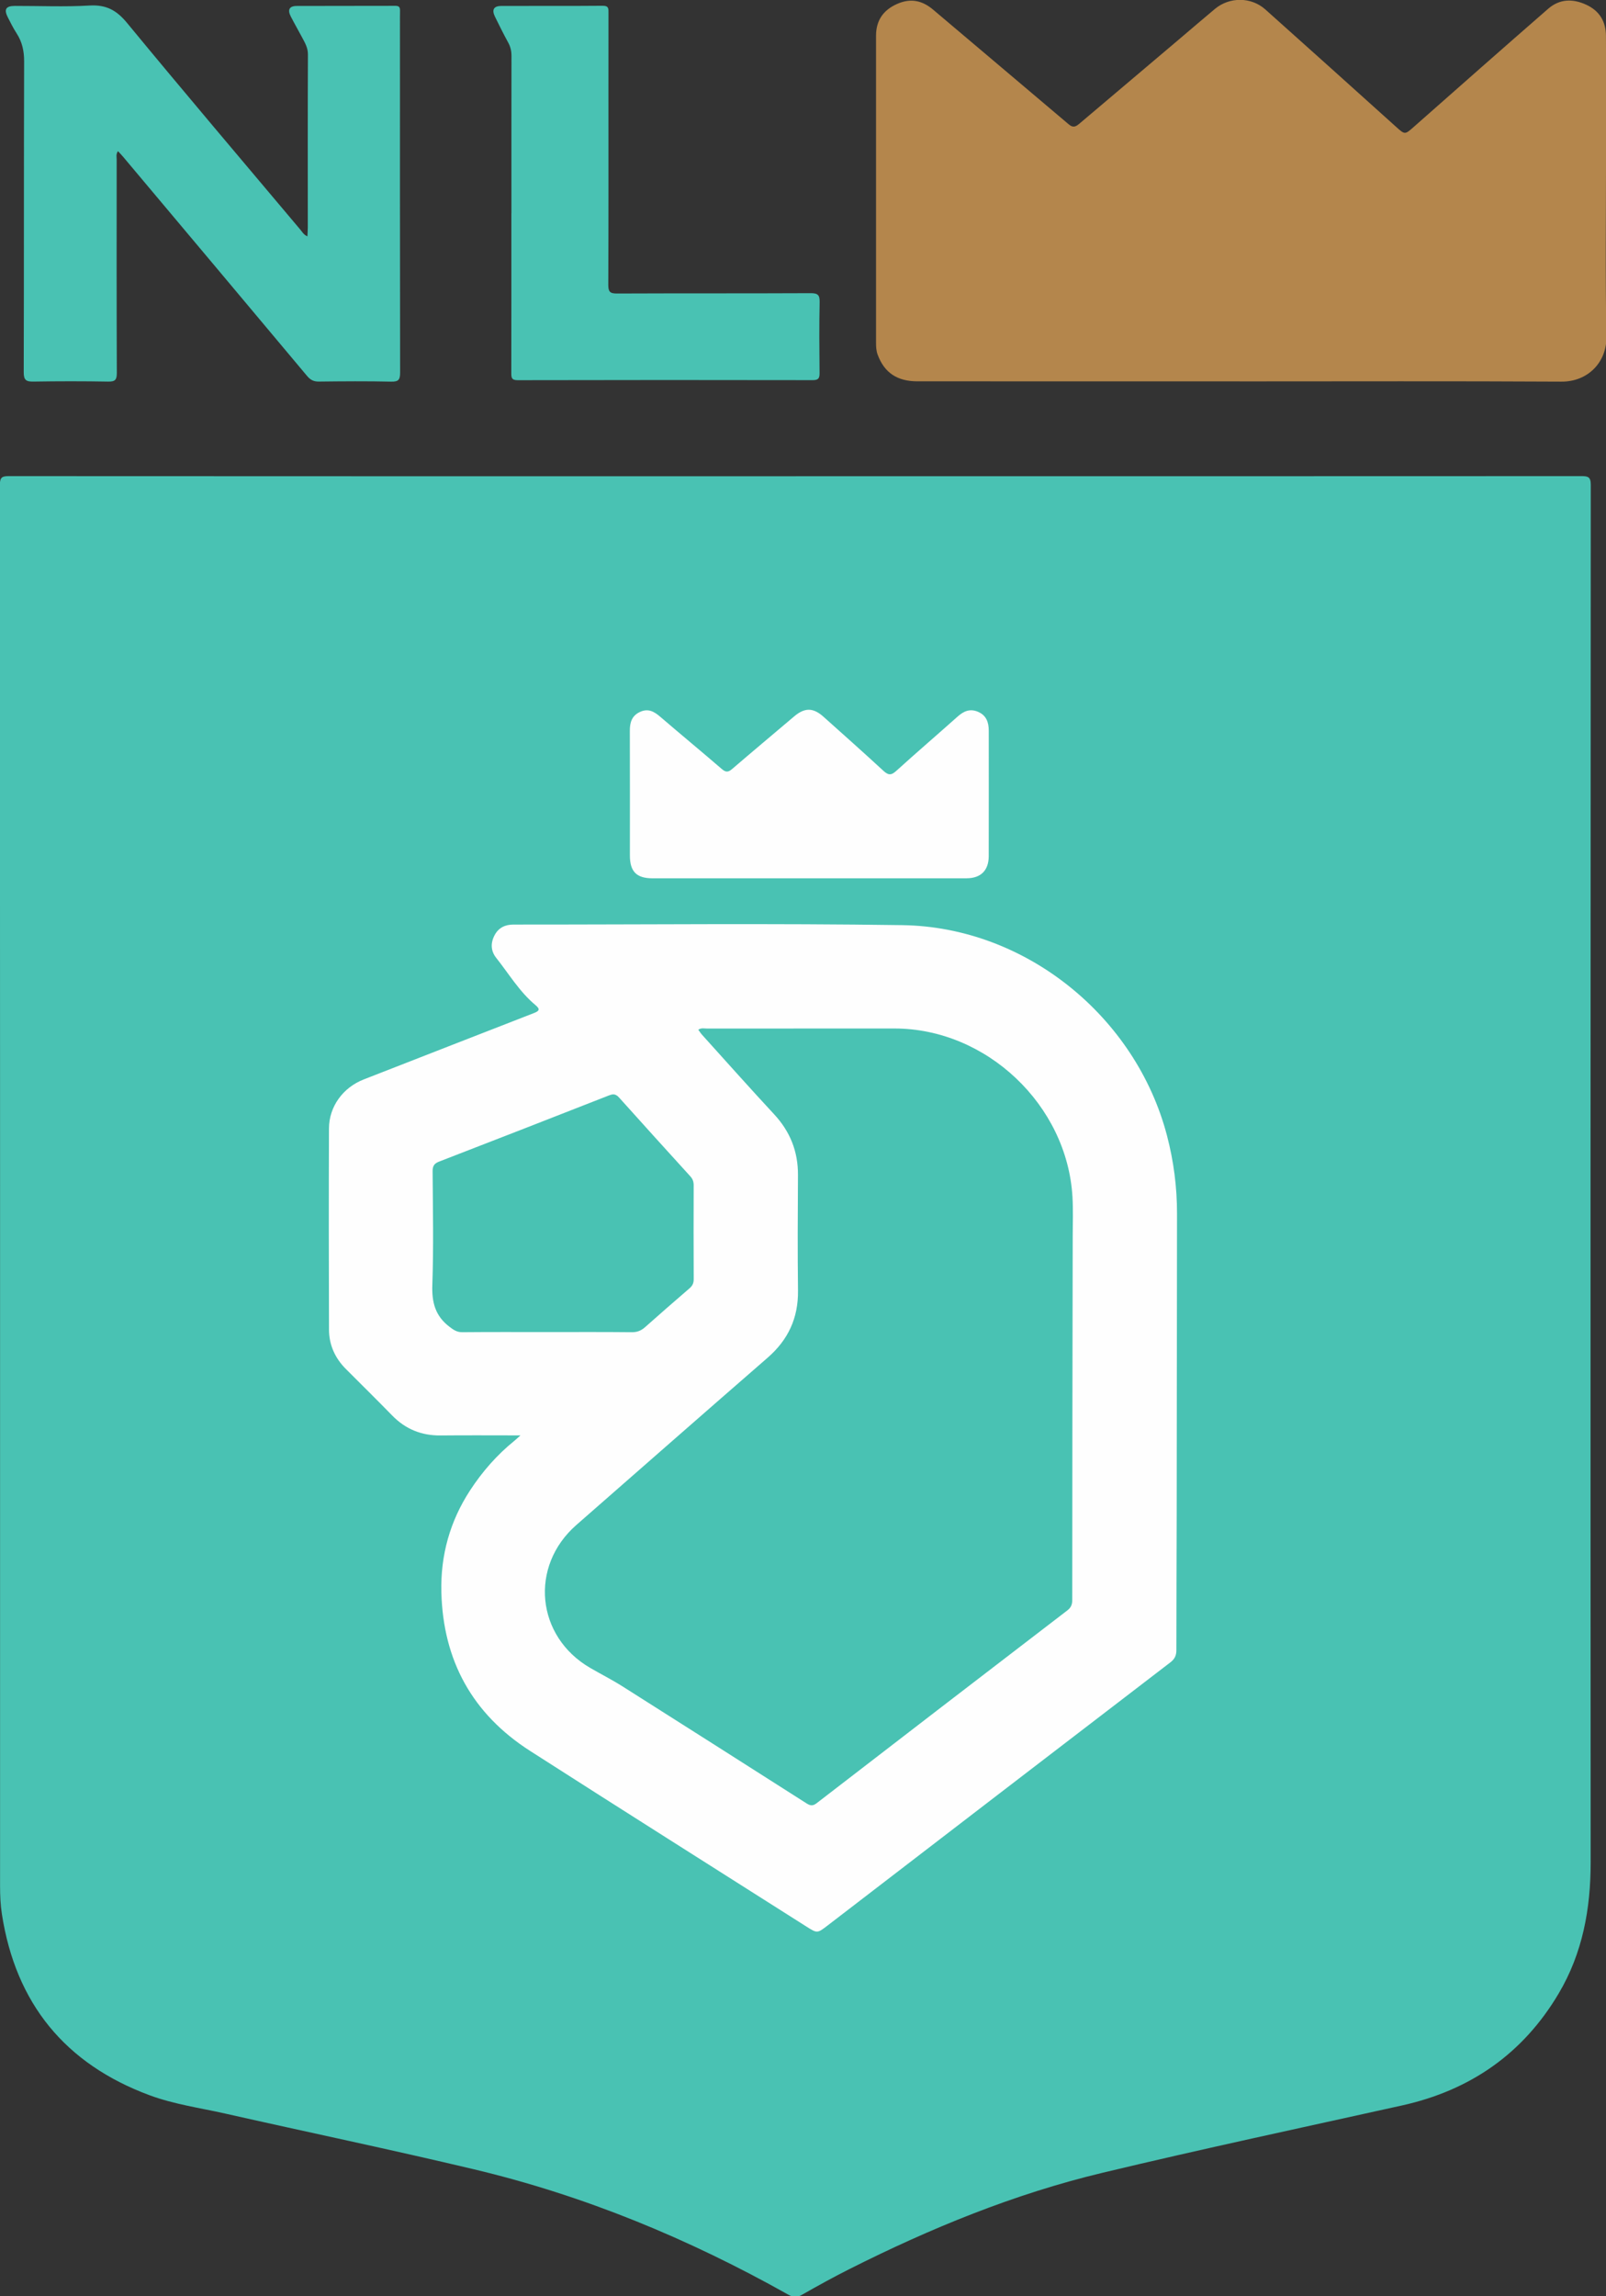 <?xml version="1.0" encoding="UTF-8" standalone="no"?>
<!-- Generator: Adobe Illustrator 16.0.3, SVG Export Plug-In . SVG Version: 6.00 Build 0)  -->

<svg
   version="1.1"
   id="Capa_1"
   x="0px"
   y="0px"
   width="755.573"
   height="1080"
   viewBox="0 0 755.573 1080"
   enable-background="new 0 0 595.28 841.89"
   xml:space="preserve"
   sodipodi:docname="Logo Gob Nuevo León 2.svg"
   inkscape:version="1.1 (c68e22c387, 2021-05-23)"
   xmlns:inkscape="http://www.inkscape.org/namespaces/inkscape"
   xmlns:sodipodi="http://sodipodi.sourceforge.net/DTD/sodipodi-0.dtd"
   xmlns="http://www.w3.org/2000/svg"
   xmlns:svg="http://www.w3.org/2000/svg"><rect x="0" y="0" width="755.573" height="1080" fill="#333333" stroke="none"/><defs
   id="defs27"><inkscape:path-effect
     effect="powerclip"
     id="path-effect5621"
     is_visible="true"
     lpeversion="1"
     inverse="true"
     flatten="false"
     hide_clip="false"
     message="Utilice la regla de relleno parimpar en el diálogo &lt;b&gt;Relleno y borde&lt;/b&gt; si el resultado no está aplanada después de convertir el recorte en trayectos." /><clipPath
     clipPathUnits="userSpaceOnUse"
     id="clipPath5617"><path
       id="path5619"
       style="display:none;stroke-width:1"
       d="m 238.601,349.138 c -0.853,0.023 -1.732,0.201 -2.638,0.822 0.785,1.062 1.454,2.144 2.294,3.073 14.399,15.939 28.672,31.996 43.287,47.734 9.682,10.425 14.476,22.44 14.388,36.644 -0.145,23.16 -0.26,46.323 0.022,69.48 0.201,16.446 -5.911,29.583 -18.276,40.334 -38.445,33.427 -76.731,67.036 -115.063,100.592 -28.407,24.867 -24.269,67.14 8.417,86.032 6.483,3.748 13.178,7.156 19.5,11.155 36.866,23.319 73.657,46.761 110.451,70.197 2.134,1.361 3.692,1.877 6.116,0.008 50.223,-38.744 100.528,-77.385 150.865,-115.983 2.221,-1.703 2.985,-3.497 2.986,-6.291 0.016,-72.979 0.109,-145.959 0.272,-218.938 0.018,-7.824 0.303,-15.641 -0.145,-23.467 -3.171,-55.276 -51.752,-101.287 -107.031,-101.305 -37.658,-0.011 -75.312,-0.01 -112.969,0.022 -0.796,5e-4 -1.623,-0.133 -2.476,-0.11 z m -53.76,39.719 c -0.748,-10e-4 -1.569,0.204 -2.531,0.582 -34.053,13.364 -68.139,26.642 -102.261,39.829 -2.93,1.133 -3.941,2.607 -3.92,5.806 0.152,22.815 0.627,45.652 -0.17,68.441 -0.366,10.476 1.789,18.611 10.286,25.089 2.501,1.907 4.486,3.31 7.782,3.278 16.985,-0.166 33.975,-0.076 50.962,-0.077 16.988,-0.001 33.976,-0.093 50.96,0.083 3.271,0.034 5.666,-0.956 8.02,-3.048 8.831,-7.847 17.729,-15.624 26.688,-23.325 1.79,-1.539 2.564,-3.114 2.551,-5.531 -0.103,-18.818 -0.087,-37.637 -0.02,-56.456 0.008,-2.145 -0.568,-3.798 -2.006,-5.379 -14.332,-15.76 -28.654,-31.529 -42.867,-47.397 -1.177,-1.315 -2.226,-1.891 -3.473,-1.894 z" /><path
       id="lpe_path-effect5621"
       style="stroke-width:1"
       class="powerclip"
       d="M 8.669,281.455 H 528.974 V 897.376 H 8.669 Z m 229.932,67.683 c -0.853,0.023 -1.732,0.201 -2.638,0.822 0.785,1.062 1.454,2.144 2.294,3.073 14.399,15.939 28.672,31.996 43.287,47.734 9.682,10.425 14.476,22.44 14.388,36.644 -0.145,23.16 -0.26,46.323 0.022,69.48 0.201,16.446 -5.911,29.583 -18.276,40.334 -38.445,33.427 -76.731,67.036 -115.063,100.592 -28.407,24.867 -24.269,67.14 8.417,86.032 6.483,3.748 13.178,7.156 19.5,11.155 36.866,23.319 73.657,46.761 110.451,70.197 2.134,1.361 3.692,1.877 6.116,0.008 50.223,-38.744 100.528,-77.385 150.865,-115.983 2.221,-1.703 2.985,-3.497 2.986,-6.291 0.016,-72.979 0.109,-145.959 0.272,-218.938 0.018,-7.824 0.303,-15.641 -0.145,-23.467 -3.171,-55.276 -51.752,-101.287 -107.031,-101.305 -37.658,-0.011 -75.312,-0.01 -112.969,0.022 -0.796,5e-4 -1.623,-0.133 -2.476,-0.11 z m -53.76,39.719 c -0.748,-10e-4 -1.569,0.204 -2.531,0.582 -34.053,13.364 -68.139,26.642 -102.261,39.829 -2.93,1.133 -3.941,2.607 -3.92,5.806 0.152,22.815 0.627,45.652 -0.17,68.441 -0.366,10.476 1.789,18.611 10.286,25.089 2.501,1.907 4.486,3.31 7.782,3.278 16.985,-0.166 33.975,-0.076 50.962,-0.077 16.988,-0.001 33.976,-0.093 50.96,0.083 3.271,0.034 5.666,-0.956 8.02,-3.048 8.831,-7.847 17.729,-15.624 26.688,-23.325 1.79,-1.539 2.564,-3.114 2.551,-5.531 -0.103,-18.818 -0.087,-37.637 -0.02,-56.456 0.008,-2.145 -0.568,-3.798 -2.006,-5.379 -14.332,-15.76 -28.654,-31.529 -42.867,-47.397 -1.177,-1.315 -2.226,-1.891 -3.473,-1.894 z" /></clipPath></defs><sodipodi:namedview
   id="namedview25"
   pagecolor="#ffffff"
   bordercolor="#666666"
   borderopacity="1.0"
   inkscape:pageshadow="2"
   inkscape:pageopacity="0.0"
   inkscape:pagecheckerboard="0"
   showgrid="false"
   fit-margin-top="0"
   fit-margin-left="0"
   fit-margin-right="0"
   fit-margin-bottom="0"
   inkscape:zoom="0.18015941"
   inkscape:cx="1051.8463"
   inkscape:cy="-24.97788"
   inkscape:window-width="1920"
   inkscape:window-height="1017"
   inkscape:window-x="-8"
   inkscape:window-y="394"
   inkscape:window-maximized="1"
   inkscape:current-layer="Capa_1" />
<g
   id="g22"
   transform="matrix(0.782,0,0,0.782,144,210.636)">
	<g
   id="g20">
		
		<path
   fill-rule="evenodd"
   clip-rule="evenodd"
   fill="#024850"
   d="m 294.658,17.065 c 157.487,0 314.974,0.011 472.461,-0.065 3.902,-0.002 5.785,0.284 5.782,5.188 -0.148,276.144 -0.192,552.286 -0.064,828.43 0.013,28.046 -4.839,54.702 -19.267,79.027 -21.486,36.228 -53.232,58.211 -94.24,67.303 -60.127,13.331 -120.375,26.164 -180.26,40.511 -53.15,12.733 -103.531,33.398 -152.3,57.955 -9.657,4.862 -19.132,10.106 -28.528,15.458 -3.015,1.717 -5.212,1.51 -8.164,-0.147 -59.67,-33.514 -122.42,-59.531 -189.064,-75.376 -49.701,-11.816 -99.728,-22.261 -149.567,-33.499 -15.244,-3.438 -30.863,-5.581 -45.564,-11.03 -50.882,-18.862 -80.546,-55.241 -88.885,-108.92 -0.872,-5.611 -1.103,-11.26 -1.103,-16.937 0.016,-280.977 0.023,-561.953 -0.096,-842.93 -0.002,-4.442 1.499,-5.033 5.399,-5.031 157.82,0.093 315.641,0.079 473.46,0.079 0,-0.005 0,-0.011 0,-0.016 z"
   id="path4"
   style="fill:#49c2b3;fill-opacity:1" />
		<path
   fill-rule="evenodd"
   clip-rule="evenodd"
   fill="#b4864c"
   d="m 561.744,-39.989 c -64.662,0 -129.324,0.022 -193.986,-0.02 -12.26,-0.009 -19.88,-5.281 -23.879,-16.011 -0.899,-2.414 -0.986,-4.883 -0.986,-7.377 -0.014,-61.496 -0.031,-122.992 0.001,-184.488 0.005,-9.082 4.28,-15.386 12.663,-19.101 8.086,-3.582 15.066,-2.176 21.709,3.458 27.161,23.034 54.446,45.923 81.591,68.977 2.916,2.477 4.643,1.049 6.794,-0.774 19.801,-16.786 39.634,-33.534 59.452,-50.301 7.241,-6.126 14.425,-12.321 21.712,-18.393 8.753,-7.293 21.76,-7.271 30.278,0.332 26.209,23.39 52.321,46.888 78.427,70.394 5.641,5.079 5.45,5.058 11.129,0.047 26.827,-23.673 53.647,-47.354 80.631,-70.849 6.842,-5.958 14.75,-6.186 22.911,-2.41 7.993,3.698 11.781,10.142 11.837,18.648 0.15,23.164 0.057,46.33 0.056,69.495 -10e-4,37.164 -0.474,74.337 0.218,111.488 0.282,15.158 -10.965,27.143 -27.07,27.052 -64.493,-0.361 -128.99,-0.148 -193.486,-0.148 -0.002,-0.006 -0.002,-0.012 -0.002,-0.019 z"
   id="path6" />
		<path
   fill-rule="evenodd"
   clip-rule="evenodd"
   fill="#024850"
   d="m -113.176,-178.458 c -1.291,1.96 -0.776,3.476 -0.777,4.889 -0.025,42.823 -0.073,85.646 0.089,128.47 0.016,4.106 -0.946,5.33 -5.168,5.254 -14.991,-0.269 -29.993,-0.255 -44.986,-0.008 -4.351,0.071 -5.863,-0.825 -5.849,-5.608 0.181,-62.318 0.047,-124.638 0.238,-186.955 0.02,-6.258 -1.171,-11.72 -4.54,-16.91 -1.988,-3.063 -3.621,-6.366 -5.284,-9.628 -2.428,-4.762 -1.181,-6.824 4.166,-6.838 14.996,-0.036 30.031,0.646 44.976,-0.236 9.966,-0.588 16.237,2.743 22.581,10.44 34.408,41.751 69.445,82.984 104.293,124.374 1.138,1.351 1.983,3.052 4.243,4.002 0.085,-1.939 0.227,-3.674 0.227,-5.408 0.004,-34.658 -0.079,-69.317 0.08,-103.975 0.019,-4.008 -1.767,-6.985 -3.464,-10.179 -2.266,-4.261 -4.682,-8.441 -6.879,-12.735 -2.027,-3.961 -0.828,-6.233 3.515,-6.254 19.829,-0.093 39.658,0.005 59.486,-0.083 2.409,-0.011 2.777,1.103 2.743,3.021 -0.052,2.832 -0.028,5.665 -0.028,8.497 -0.003,69.651 -0.042,139.302 0.089,208.952 0.008,4.234 -0.793,5.667 -5.376,5.56 -14.488,-0.34 -28.991,-0.222 -43.486,-0.049 -3.16,0.037 -5.126,-1.004 -7.126,-3.394 -36.878,-44.039 -73.847,-88.003 -110.804,-131.976 -0.843,-1.003 -1.77,-1.932 -2.959,-3.223 z"
   id="path8"
   style="fill:#49c2b3;fill-opacity:1" />
		<path
   fill-rule="evenodd"
   clip-rule="evenodd"
   fill="#024850"
   d="m 123.545,-141.141 c 0,-31.498 -0.021,-62.995 0.035,-94.492 0.006,-2.92 -0.556,-5.516 -1.97,-8.1 -2.794,-5.107 -5.39,-10.326 -7.953,-15.555 -2.063,-4.208 -0.787,-6.48 3.813,-6.495 20.331,-0.068 40.664,0.08 60.994,-0.102 3.722,-0.033 3.475,1.88 3.469,4.345 -0.037,15.332 -0.019,30.664 -0.019,45.996 0.001,39.164 0.067,78.327 -0.098,117.49 -0.018,4.139 1.004,5.246 5.189,5.228 38.83,-0.167 77.66,-0.017 116.49,-0.201 4.436,-0.021 5.575,1.097 5.479,5.521 -0.309,14.158 -0.185,28.329 -0.049,42.493 0.03,3.14 -0.668,4.302 -4.14,4.295 -59.161,-0.108 -118.323,-0.108 -177.484,0.027 -3.761,0.009 -3.832,-1.631 -3.826,-4.458 0.065,-31.998 0.042,-63.995 0.042,-95.992 0.01,0 0.019,0 0.028,0 z"
   id="path10"
   style="fill:#49c2b3;fill-opacity:1" />
		<path
   fill-rule="evenodd"
   clip-rule="evenodd"
   fill="#fefefe"
   d="m 128.979,593.944 c -17.065,0 -32.545,-0.121 -48.021,0.04 -11.466,0.12 -21.087,-3.743 -29.11,-11.96 -9.192,-9.414 -18.555,-18.661 -27.86,-27.964 -6.554,-6.553 -10.171,-14.5 -10.202,-23.705 -0.136,-40.326 -0.169,-80.654 -0.015,-120.98 0.051,-13.33 8.537,-24.7 20.942,-29.527 34.113,-13.273 68.186,-26.653 102.316,-39.884 3.437,-1.332 3.858,-2.407 0.944,-4.837 -9.587,-7.991 -15.922,-18.729 -23.565,-28.354 -3.288,-4.141 -3.516,-8.869 -1.026,-13.609 2.433,-4.631 6.433,-6.46 11.51,-6.457 77.986,0.045 155.986,-0.793 233.957,0.361 74.03,1.097 140.358,54.927 159.099,126.593 4.025,15.392 6.051,31.008 6.026,46.919 -0.092,60.321 -0.112,120.643 -0.196,180.965 -0.038,27.156 -0.216,54.313 -0.188,81.468 0.004,3.319 -0.972,5.425 -3.68,7.499 -68.737,52.646 -137.396,105.394 -206.062,158.135 -6.333,4.865 -6.286,4.87 -13.017,0.596 C 245.46,854.074 189.97,819.093 134.746,783.695 100.071,761.469 82.394,729.406 81.39,688.149 c -0.54,-22.154 5.201,-42.592 17.214,-61.041 7.358,-11.301 16.259,-21.49 26.857,-30.029 0.857,-0.691 1.647,-1.463 3.518,-3.135 z"
   id="path12"
   clip-path="url(#clipPath5617)"
   inkscape:original-d="m 128.979,593.944 c -17.065,0 -32.545,-0.121 -48.021,0.04 -11.466,0.12 -21.087,-3.743 -29.11,-11.96 -9.192,-9.414 -18.555,-18.661 -27.86,-27.964 -6.554,-6.553 -10.171,-14.5 -10.202,-23.705 -0.136,-40.326 -0.169,-80.654 -0.015,-120.98 0.051,-13.33 8.537,-24.7 20.942,-29.527 34.113,-13.273 68.186,-26.653 102.316,-39.884 3.437,-1.332 3.858,-2.407 0.944,-4.837 -9.587,-7.991 -15.922,-18.729 -23.565,-28.354 -3.288,-4.141 -3.516,-8.869 -1.026,-13.609 2.433,-4.631 6.433,-6.46 11.51,-6.457 77.986,0.045 155.986,-0.793 233.957,0.361 74.03,1.097 140.358,54.927 159.099,126.593 4.025,15.392 6.051,31.008 6.026,46.919 -0.092,60.321 -0.112,120.643 -0.196,180.965 -0.038,27.156 -0.216,54.313 -0.188,81.468 0.004,3.319 -0.972,5.425 -3.68,7.499 -68.737,52.646 -137.396,105.394 -206.062,158.135 -6.333,4.865 -6.286,4.87 -13.017,0.596 C 245.46,854.074 189.97,819.093 134.746,783.695 100.071,761.469 82.394,729.406 81.39,688.149 c -0.54,-22.154 5.201,-42.592 17.214,-61.041 7.358,-11.301 16.259,-21.49 26.857,-30.029 0.857,-0.691 1.647,-1.463 3.518,-3.135 z"
   inkscape:path-effect="#path-effect5621" />
		<path
   fill-rule="evenodd"
   clip-rule="evenodd"
   fill="#fefefe"
   d="m 302.406,258.896 c -31.327,0.005 -62.653,0.013 -93.979,0 -9.597,-0.003 -13.609,-4.041 -13.613,-13.694 -0.009,-24.995 0.064,-49.989 -0.037,-74.983 -0.021,-5.104 1.201,-9.153 6.193,-11.43 4.896,-2.231 8.479,-0.172 12.149,2.984 12.248,10.529 24.722,20.797 36.948,31.35 2.401,2.073 3.868,2.08 6.227,0.053 12.37,-10.632 24.889,-21.091 37.329,-31.642 6.339,-5.377 11.428,-5.392 17.668,0.193 12.034,10.771 24.114,21.493 35.977,32.45 2.871,2.651 4.624,2.998 7.711,0.195 12.202,-11.081 24.73,-21.803 37.03,-32.777 3.668,-3.272 7.448,-4.902 12.25,-2.848 5.042,2.158 6.454,6.364 6.456,11.352 0.012,25.161 0.04,50.322 -0.015,75.483 -0.019,8.578 -4.782,13.29 -13.315,13.298 -31.659,0.028 -63.32,0.011 -94.979,0.016 z"
   id="path14" />
		
		
	</g>
</g>
</svg>
